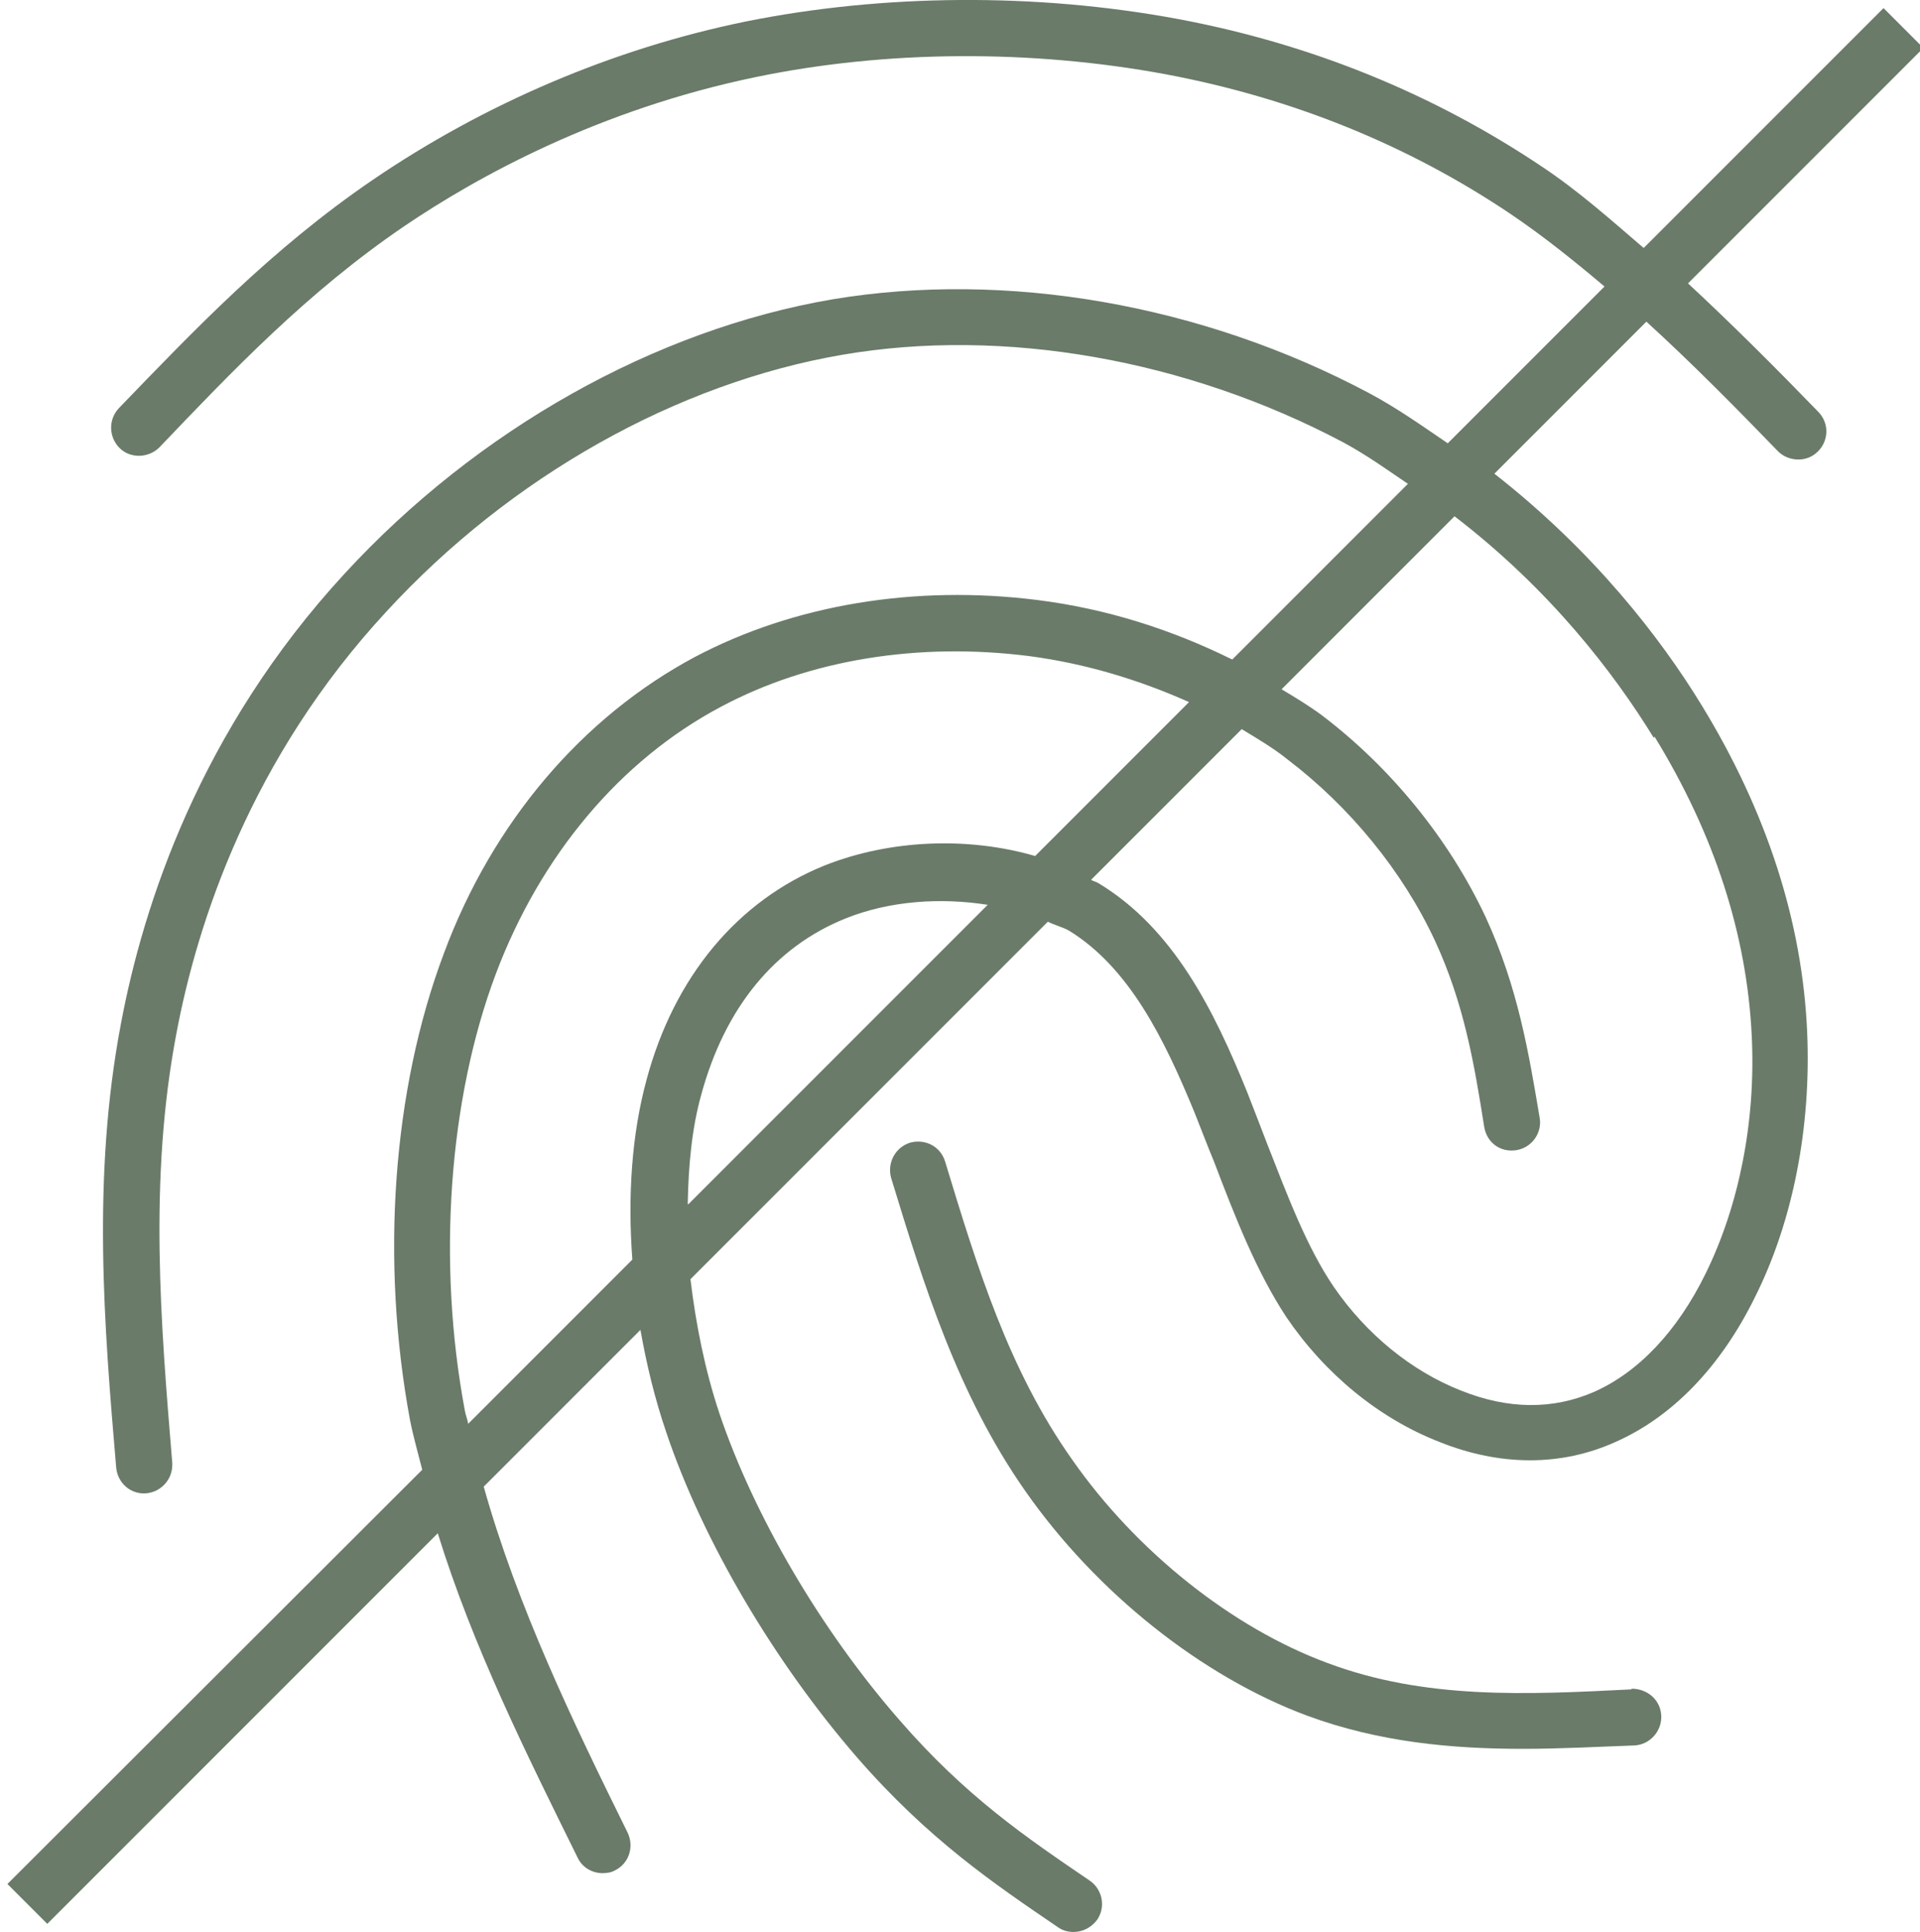 <?xml version="1.0" encoding="UTF-8"?>
<svg id="Layer_1" data-name="Layer 1" xmlns="http://www.w3.org/2000/svg" viewBox="0 0 28.42 28.59">
  <defs>
    <style>
      .cls-1 {
        fill: #6a7b69;
      }
    </style>
  </defs>
  <path class="cls-1" d="M24.98,4.2l3.49-3.49-.59-.59-3.55,3.55c-.49-.42-.96-.84-1.5-1.2-1.61-1.08-3.42-1.82-5.4-2.19-2.1-.39-4.37-.37-6.4.04-1.95.4-3.85,1.21-5.51,2.34-1.51,1.03-2.65,2.23-3.76,3.38-.16.17-.15.43.01.59.16.16.43.15.59-.01,1.07-1.12,2.18-2.29,3.62-3.27,1.09-.74,2.89-1.73,5.21-2.21,1.93-.4,4.08-.41,6.07-.04,1.86.35,3.57,1.04,5.09,2.06.49.33.95.7,1.4,1.08l-2.32,2.32c-.37-.25-.73-.51-1.16-.74-2.48-1.32-5.38-1.82-7.95-1.39-2.63.45-5.26,1.93-7.22,4.06-2.14,2.32-2.98,4.9-3.31,6.66-.43,2.27-.25,4.46-.07,6.57h0c.02.21.19.38.41.38.23,0,.42-.19.42-.42,0-.01,0-.02,0-.03h0c-.17-2.06-.35-4.19.06-6.35.31-1.65,1.1-4.08,3.11-6.25,1.84-2,4.3-3.38,6.75-3.8,2.39-.41,5.1.07,7.42,1.3.35.19.64.4.95.61l-2.6,2.6c-.89-.44-1.85-.75-2.88-.88-1.82-.23-3.61.07-5.07.84-1.67.89-3,2.45-3.72,4.39-.76,2.02-.94,4.54-.5,6.91.05.25.12.49.18.73L.11,27.88l.59.59,5.78-5.78c.52,1.68,1.31,3.26,2.07,4.8.07.15.22.23.37.23.06,0,.13-.01.18-.04.21-.1.29-.35.19-.56-.81-1.64-1.63-3.34-2.13-5.12l2.32-2.32c.09.51.21,1.01.38,1.51.54,1.61,1.6,3.4,2.82,4.81,1.06,1.22,2.04,1.88,2.98,2.52.07.05.15.07.23.07.13,0,.26-.06.35-.18.13-.19.08-.45-.11-.58-.94-.64-1.83-1.24-2.82-2.38-1.16-1.33-2.15-3.02-2.66-4.53-.22-.66-.35-1.33-.43-1.99l5.29-5.29c.1.05.22.08.31.13.9.55,1.42,1.62,1.86,2.69.1.25.19.49.29.73.32.84.63,1.63,1.07,2.3.57.84,1.37,1.5,2.27,1.85.9.36,1.8.36,2.6,0,.84-.37,1.56-1.11,2.07-2.15.56-1.12.83-2.51.77-3.91-.07-1.64-.6-3.27-1.56-4.84-.61-1-1.6-2.28-3.07-3.43l2.25-2.25c.68.62,1.32,1.27,1.95,1.92.08.08.19.12.3.12s.21-.04.29-.12c.16-.16.17-.42,0-.59-.63-.65-1.28-1.3-1.96-1.93ZM10.18,17.82c.01-.57.06-1.12.2-1.62.35-1.29,1.09-2.19,2.14-2.61.65-.26,1.4-.31,2.1-.2l-4.43,4.43ZM15.33,12.67c-.99-.29-2.15-.25-3.13.14-1.28.52-2.22,1.64-2.63,3.17-.22.81-.28,1.72-.21,2.66l-2.43,2.43c-.01-.07-.04-.13-.05-.2-.41-2.19-.24-4.6.46-6.46.66-1.75,1.84-3.16,3.33-3.95,1.31-.7,2.93-.96,4.57-.75.83.11,1.62.35,2.36.68l-2.28,2.28ZM24.49,10.9c.89,1.45,1.37,2.94,1.44,4.44.06,1.26-.19,2.5-.68,3.5-.42.86-1,1.47-1.66,1.76-.6.26-1.26.26-1.96-.02-.74-.29-1.41-.84-1.89-1.54-.4-.59-.68-1.34-.99-2.13-.09-.24-.19-.49-.29-.75-.49-1.21-1.09-2.42-2.2-3.09-.03-.02-.08-.03-.11-.05l2.23-2.23c.23.14.47.28.68.45.92.7,1.7,1.65,2.18,2.68.43.93.58,1.81.73,2.76.04.23.24.38.48.34.23-.04.38-.26.34-.48-.16-.95-.32-1.93-.8-2.97-.54-1.15-1.4-2.21-2.43-2.99-.19-.14-.39-.26-.59-.38l2.56-2.56c1.42,1.09,2.36,2.32,2.95,3.28Z"/>
  <path class="cls-1" d="M24.15,25c-1.57.08-3.06.15-4.5-.39-1.41-.52-2.83-1.65-3.78-3.01-.94-1.33-1.4-2.83-1.88-4.41h0c-.07-.23-.3-.34-.52-.28-.22.07-.34.3-.28.52.48,1.57.98,3.2,1.99,4.64,1.05,1.5,2.61,2.74,4.17,3.32,1.06.39,2.13.49,3.19.49.55,0,1.1-.03,1.65-.05.23-.01.41-.21.4-.44-.01-.23-.2-.4-.44-.4Z"/>
</svg>
